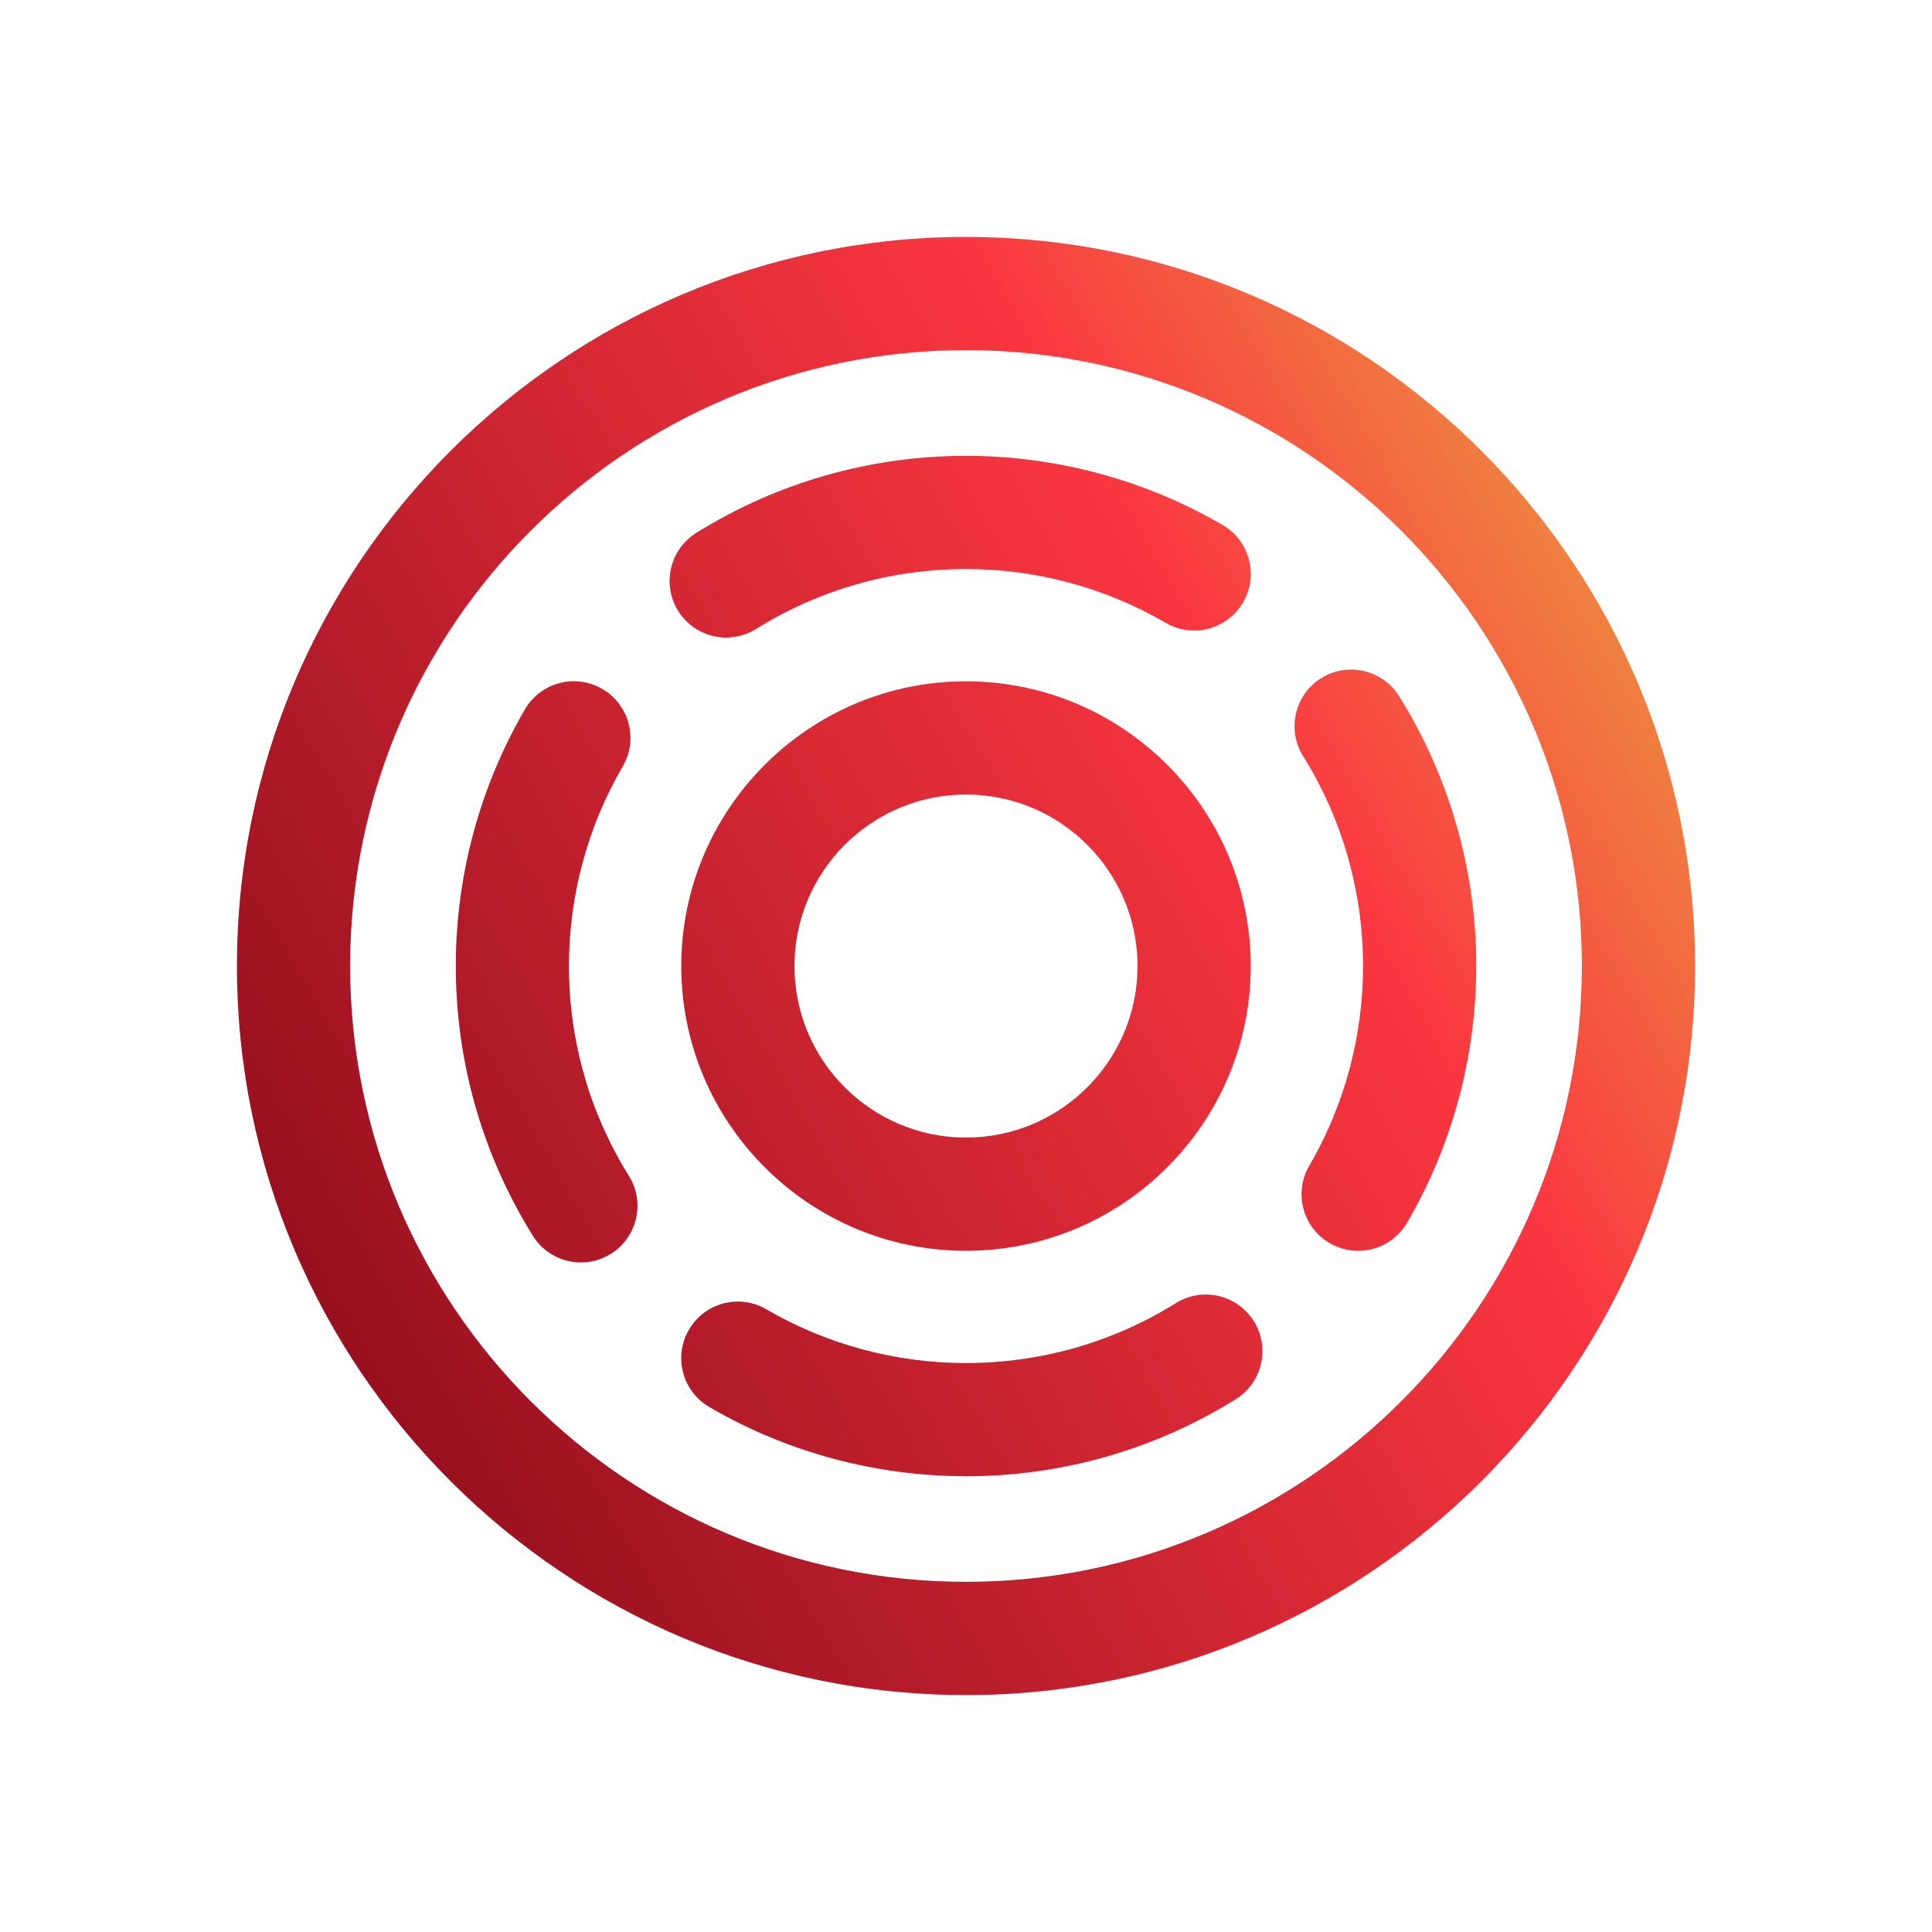 <?xml version="1.0" encoding="UTF-8"?><svg id="Outlines" xmlns="http://www.w3.org/2000/svg" xmlns:xlink="http://www.w3.org/1999/xlink" viewBox="0 0 512 512"><defs><style>.cls-1{fill:none;}.cls-2{fill:url(#Cloud_gradient);}</style><linearGradient id="Cloud_gradient" x1="88.71" y1="352.59" x2="423.29" y2="159.41" gradientUnits="userSpaceOnUse"><stop offset="0" stop-color="#97101f"/><stop offset=".75" stop-color="#fa3640"/><stop offset="1" stop-color="#ef8140"/></linearGradient></defs><path class="cls-2" d="m256,449.21c-106.54,0-193.21-86.67-193.21-193.21S149.46,62.79,256,62.79s193.21,86.68,193.21,193.21-86.67,193.21-193.21,193.21Zm0-356.43c-90,0-163.21,73.22-163.21,163.21s73.22,163.21,163.21,163.21,163.21-73.22,163.21-163.21-73.22-163.21-163.21-163.21Zm0,298.43c-23.93,0-47.45-6.34-68.02-18.33-7.16-4.17-9.58-13.36-5.4-20.51,4.17-7.16,13.36-9.57,20.51-5.4,15.99,9.32,34.28,14.25,52.91,14.25,19.74,0,38.97-5.49,55.61-15.88,7.03-4.39,16.28-2.24,20.67,4.78,4.39,7.03,2.24,16.28-4.78,20.67-21.42,13.37-46.14,20.43-71.5,20.43Zm-102.04-56.65c-5,0-9.89-2.5-12.74-7.06-13.37-21.42-20.43-46.14-20.43-71.5,0-23.93,6.34-47.45,18.33-68.02,4.17-7.16,13.36-9.58,20.51-5.4,7.16,4.17,9.58,13.36,5.4,20.51-9.32,15.98-14.25,34.28-14.25,52.91,0,19.74,5.49,38.97,15.88,55.61,4.39,7.03,2.24,16.28-4.78,20.67-2.47,1.54-5.22,2.28-7.93,2.28Zm205.95-3.09c-2.57,0-5.17-.66-7.54-2.04-7.16-4.17-9.58-13.36-5.4-20.51,9.32-15.98,14.25-34.28,14.25-52.91,0-19.74-5.49-38.97-15.88-55.62-4.39-7.03-2.24-16.28,4.78-20.67,7.03-4.39,16.28-2.24,20.67,4.78,13.37,21.42,20.43,46.14,20.43,71.5,0,23.93-6.34,47.45-18.33,68.02-2.79,4.78-7.81,7.45-12.97,7.45Zm-103.91,0c-41.61,0-75.46-33.85-75.46-75.46s33.85-75.46,75.46-75.46,75.46,33.85,75.46,75.46-33.85,75.46-75.46,75.46Zm0-120.92c-25.07,0-45.46,20.39-45.46,45.46s20.39,45.46,45.46,45.46,45.46-20.39,45.46-45.46-20.39-45.46-45.46-45.46Zm-63.54-41.59c-5,0-9.89-2.5-12.74-7.06-4.39-7.03-2.24-16.28,4.78-20.67,21.42-13.37,46.14-20.43,71.5-20.43,23.93,0,47.45,6.34,68.02,18.33,7.16,4.17,9.58,13.36,5.4,20.51-4.17,7.16-13.36,9.58-20.51,5.4-15.99-9.32-34.28-14.25-52.91-14.25-19.74,0-38.97,5.49-55.62,15.88-2.47,1.54-5.22,2.28-7.93,2.28Z"/><rect class="cls-1" x="0" width="512" height="512"/></svg>